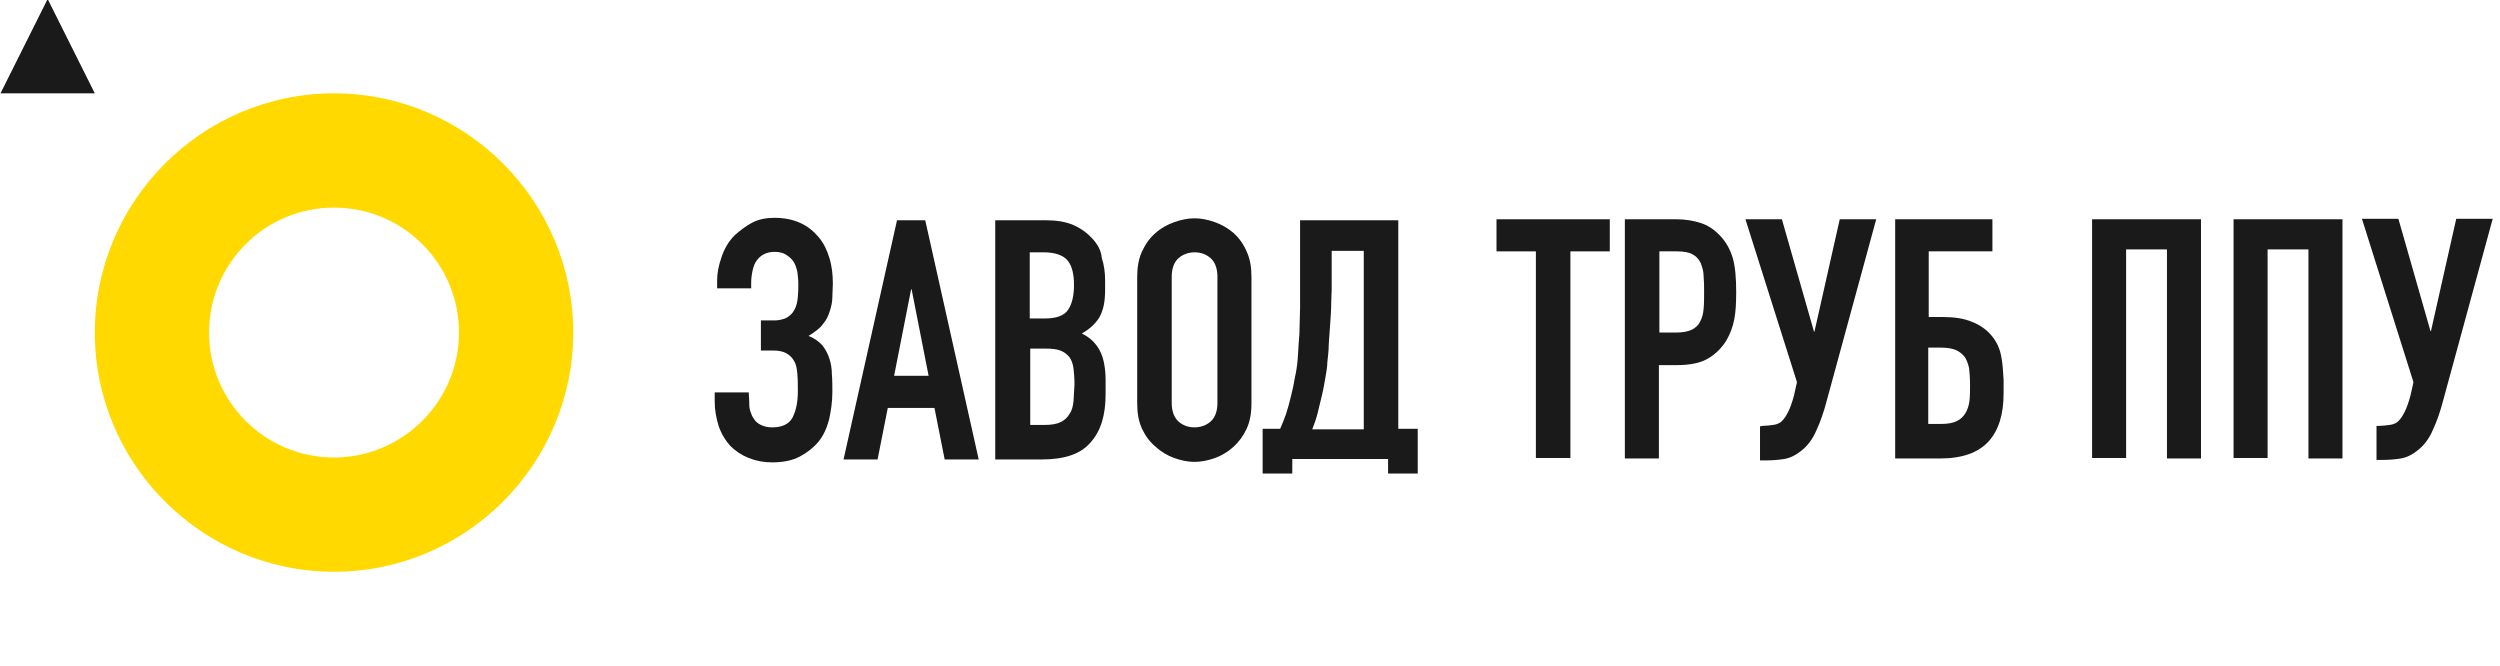 <?xml version="1.0" encoding="UTF-8"?> <!-- Generator: Adobe Illustrator 23.0.4, SVG Export Plug-In . SVG Version: 6.00 Build 0) --> <svg xmlns="http://www.w3.org/2000/svg" xmlns:xlink="http://www.w3.org/1999/xlink" id="Слой_1" x="0px" y="0px" viewBox="0 0 514.2 137" style="enable-background:new 0 0 514.2 137;" xml:space="preserve"> <style type="text/css"> .st0{fill:#FFD900;} .st1{fill:#1A1A1A;} </style> <g> <path class="st0" d="M68.7,19.2c-27.1,0-49.2,22.1-49.2,49.2s22.1,49.2,49.2,49.2s49.2-22.1,49.2-49.2S95.8,19.2,68.7,19.2z M68.7,94.1C54.5,94.1,43,82.6,43,68.4s11.5-25.7,25.7-25.7s25.7,11.5,25.7,25.7S82.8,94.1,68.7,94.1z"></path> </g> <path class="st1" d="M315.9,94.3V51.7h-8.1v-6.6h23.3v6.6H323v42.5h-7.1V94.3z"></path> <path class="st1" d="M334.2,94.3V45.1h10.6c1.9,0,3.6,0.3,5.1,0.8s2.8,1.4,4,2.7s2,2.8,2.5,4.5s0.7,4.1,0.7,7c0,2.2-0.1,4.1-0.4,5.6 s-0.8,2.9-1.6,4.3c-1,1.6-2.3,2.9-3.9,3.8s-3.7,1.3-6.4,1.3h-3.6v19.2H334.2z M341.3,51.7v16.7h3.4c1.4,0,2.5-0.2,3.3-0.6 s1.4-1,1.7-1.7c0.4-0.7,0.6-1.5,0.7-2.6c0.1-1,0.1-2.1,0.1-3.4c0-1.2,0-2.2-0.1-3.3c0-1-0.3-1.9-0.6-2.7c-0.4-0.8-0.9-1.4-1.7-1.8 c-0.7-0.4-1.8-0.6-3.2-0.6C344.9,51.7,341.3,51.7,341.3,51.7z"></path> <path class="st1" d="M362.5,87.6c0.6,0,1.4-0.1,2.2-0.2c0.8-0.1,1.5-0.4,1.9-0.9c0.4-0.4,0.8-1,1.2-1.8c0.4-0.8,0.8-1.9,1.2-3.4 l0.6-2.7L359,45.1h7.5l6.6,23.1h0.1l5.2-23.1h7.5l-10.2,37.4c-0.6,2.3-1.3,4.3-2.1,6c-0.7,1.7-1.8,3.2-3.1,4.2 c-1.1,0.9-2.3,1.5-3.5,1.7s-2.6,0.3-4,0.3h-1v-7L362.5,87.6L362.5,87.6z"></path> <path class="st1" d="M389.6,45.1h20.2v6.6h-13.1v13.5h2.8c2.4,0,4.5,0.3,6.1,1c1.6,0.6,3,1.6,4,2.8c1.1,1.3,1.7,2.7,2,4.2 s0.4,3.1,0.5,4.9v2.8c0,4.3-1,7.6-3.1,9.9s-5.4,3.5-10,3.5h-9.2V45.1H389.6z M396.6,71.5v15.7h2.6c1.4,0,2.5-0.2,3.3-0.6 s1.4-1,1.8-1.7s0.7-1.6,0.8-2.6c0.1-1,0.1-2.1,0.1-3.3c0-1.2-0.1-2.3-0.2-3.3c-0.2-0.9-0.5-1.7-0.9-2.3c-0.5-0.6-1.1-1.1-1.8-1.4 c-0.7-0.3-1.7-0.5-3-0.5C399.3,71.5,396.6,71.5,396.6,71.5z"></path> <path class="st1" d="M430.3,94.3V45.1h22.4v49.2h-7v-43h-8.4v42.9h-7V94.3z"></path> <path class="st1" d="M459.4,94.3V45.1h22.4v49.2h-7v-43h-8.4v42.9h-7V94.3z"></path> <path class="st1" d="M489.3,87.6c0.6,0,1.4-0.1,2.2-0.2c0.8-0.1,1.5-0.4,1.9-0.9c0.4-0.4,0.8-1,1.2-1.8c0.4-0.8,0.8-1.9,1.2-3.4 l0.6-2.7L485.8,45h7.5l6.6,23.1h0.1l5.2-23.1h7.5l-10.2,37.4c-0.6,2.3-1.3,4.3-2.1,6c-0.7,1.7-1.8,3.2-3.1,4.2 c-1.1,0.9-2.3,1.5-3.5,1.7s-2.6,0.3-4,0.3h-1v-7H489.3z"></path> <g> <path class="st1" d="M169.3,66.6c0.7-0.8,1.1-1.7,1.4-2.7c0.3-0.9,0.5-1.9,0.5-2.8c0-0.9,0.1-1.9,0.1-2.8c0-1.8-0.2-3.6-0.7-5.2 c-0.5-1.7-1.2-3.1-2.2-4.3s-2.2-2.2-3.7-2.9s-3.3-1.1-5.4-1.1c-1.7,0-3.3,0.3-4.6,1s-2.5,1.6-3.6,2.6c-1.2,1.2-2.1,2.7-2.7,4.5 c-0.6,1.7-0.9,3.3-0.9,4.7v1.7h7v-1.1c0-0.8,0.1-1.7,0.3-2.6c0.2-0.9,0.5-1.6,0.9-2.1s0.8-0.9,1.4-1.2c0.6-0.3,1.3-0.5,2.2-0.5 c1,0,1.8,0.2,2.4,0.6c0.6,0.4,1.1,0.8,1.5,1.4c0.4,0.6,0.6,1.3,0.8,2.1c0.1,0.8,0.2,1.6,0.2,2.5c0,0.8,0,1.7-0.1,2.7 s-0.3,1.9-0.7,2.6c-0.4,0.8-1,1.3-1.7,1.7c-0.7,0.3-1.5,0.5-2.3,0.5h-2.9v6.2h2.7c1.9,0,3.3,0.7,4.1,2.1c0.4,0.6,0.6,1.5,0.7,2.7 c0.1,1.1,0.1,2.3,0.1,3.6c0,2.3-0.4,4-1.1,5.4c-0.7,1.3-2.1,2-4.2,2c-0.9,0-1.7-0.2-2.3-0.5s-1.1-0.7-1.4-1.2 c-0.4-0.5-0.6-1.1-0.8-1.7s-0.2-1.3-0.2-1.9l-0.1-1.9h-7v1.9c0,1.7,0.3,3.3,0.8,5c0.6,1.7,1.4,3,2.4,4.1c1.1,1.1,2.3,1.9,3.8,2.5 s3.1,0.9,4.8,0.9c2.3,0,4.2-0.4,5.7-1.2c1.5-0.8,2.8-1.8,3.8-3s1.7-2.7,2.2-4.5c0.4-1.8,0.7-3.7,0.7-5.8c0-1.2,0-2.5-0.1-3.6 c0-1.2-0.2-2.3-0.5-3.2c-0.3-1-0.8-1.9-1.4-2.7c-0.7-0.8-1.6-1.5-2.9-2C167.7,68.2,168.7,67.5,169.3,66.6z"></path> <path class="st1" d="M184.5,45.3l-11,49.2h7l2.1-10.6h9.6l2.1,10.6h7l-11-49.2H184.5z M183.9,77.3l3.5-17.8h0.1l3.5,17.8H183.9z"></path> <path class="st1" d="M224.7,49.1c-1-1.1-2.3-2.1-3.9-2.8s-3.5-1-5.8-1h-10.3v49.2h9.6c4.6,0,8-1.1,10-3.5c2.1-2.3,3.1-5.6,3.1-9.9 v-2.8c0-2.6-0.4-4.7-1.2-6.2s-2-2.7-3.7-3.5c1.6-0.9,2.8-2,3.6-3.3c0.4-0.7,0.7-1.5,0.9-2.4s0.3-2,0.3-3.4v-1.8 c0-1.6-0.2-3.2-0.7-4.7C226.5,51.6,225.8,50.3,224.7,49.1z M220.8,82.5c-0.1,1-0.3,1.9-0.8,2.6c-0.4,0.7-1,1.3-1.8,1.7 c-0.8,0.4-1.9,0.6-3.3,0.6h-3V71.7h3.1c1.3,0,2.3,0.1,3.1,0.4s1.4,0.8,1.9,1.4c0.4,0.6,0.7,1.4,0.8,2.3s0.2,2,0.2,3.2 C220.9,80.3,220.9,81.4,220.8,82.5z M219.7,63.7c-0.8,1.2-2.4,1.8-4.7,1.8h-3.2V51.9h2.9c2.3,0,4,0.6,4.9,1.7 c0.9,1.1,1.3,2.8,1.3,5C220.9,60.8,220.5,62.5,219.7,63.7z"></path> <path class="st1" d="M253.7,47.9c-1.2-1-2.4-1.7-3.8-2.2c-1.4-0.5-2.8-0.8-4.2-0.8s-2.8,0.3-4.2,0.8s-2.7,1.2-3.8,2.2 c-1.2,1-2.1,2.3-2.8,3.8s-1,3.3-1,5.2v26c0,2.1,0.3,3.8,1,5.3s1.6,2.7,2.8,3.7c1.1,1,2.4,1.8,3.8,2.3c1.4,0.5,2.8,0.8,4.2,0.8 s2.8-0.3,4.2-0.8s2.7-1.3,3.8-2.3s2-2.2,2.7-3.7c0.7-1.5,1-3.2,1-5.3v-26c0-2-0.3-3.7-1-5.2C255.7,50.1,254.8,48.9,253.7,47.9z M250.4,82.9c0,1.7-0.5,3-1.4,3.8s-2.1,1.2-3.3,1.2c-1.3,0-2.4-0.4-3.3-1.2c-0.9-0.8-1.4-2.1-1.4-3.8v-26c0-1.7,0.5-3,1.4-3.8 s2.1-1.2,3.3-1.2c1.3,0,2.4,0.4,3.3,1.2c0.9,0.8,1.4,2.1,1.4,3.8V82.9z"></path> <path class="st1" d="M287.6,88.3v-43h-20.2v14.4c0,1.2,0,2.4,0,3.6c0,1.3-0.1,2.5-0.1,3.8s-0.1,2.5-0.2,3.7s-0.1,2.3-0.2,3.2 c-0.1,1.2-0.3,2.5-0.6,3.8c-0.2,1.3-0.5,2.6-0.8,3.8c-0.3,1.2-0.6,2.4-1,3.6c-0.4,1.1-0.8,2.1-1.2,3h-3.6v9.2h6.1v-3h19.7v3h6.1 v-9.2h-4V88.3z M280.5,88.3h-10.6c0.4-1,0.8-2.1,1.1-3.3c0.3-1.2,0.6-2.5,0.9-3.7s0.5-2.5,0.7-3.6c0.2-1.2,0.4-2.2,0.4-3.1 c0.1-1.1,0.3-2.4,0.3-3.8c0.1-1.4,0.2-2.9,0.3-4.3c0.1-1.4,0.2-2.7,0.2-4c0-1.2,0.1-2.2,0.1-2.8v-8.1h6.6V88.3z"></path> </g> <path class="st1" d="M0.1,19.2h19.4L9.8-0.2L0.1,19.2z"></path> </svg> 